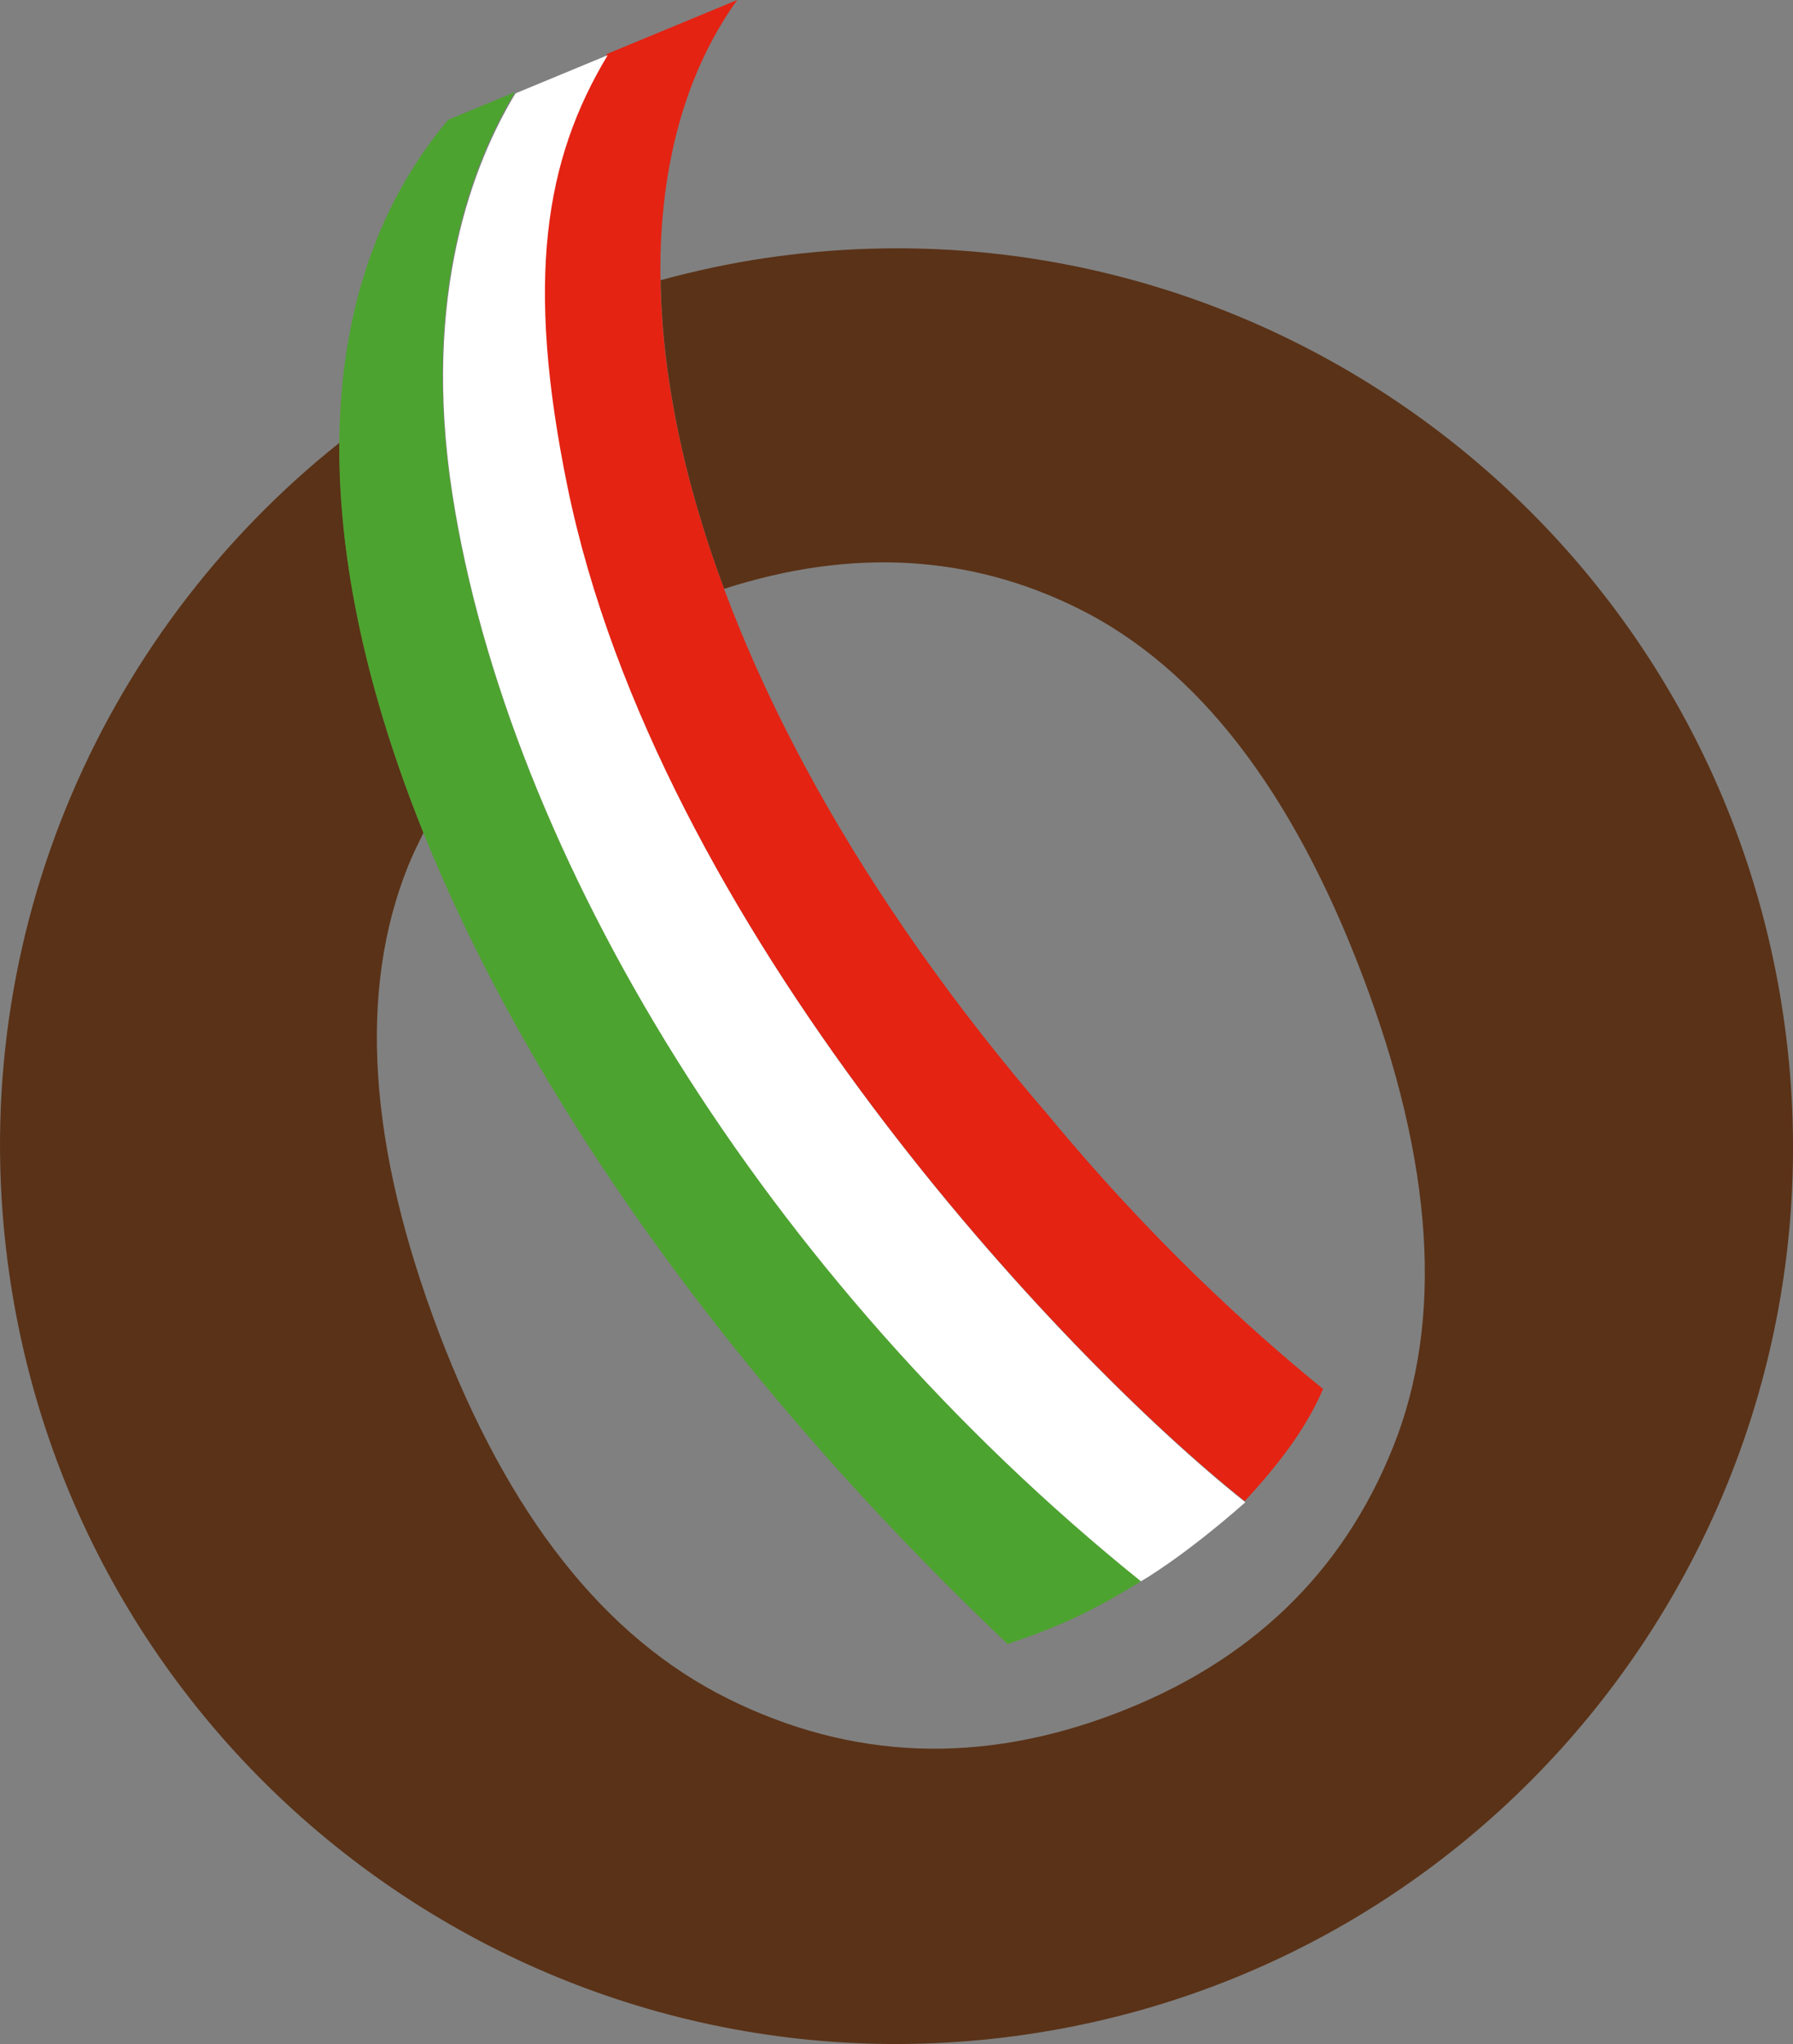 <?xml version="1.0" encoding="UTF-8"?>
<svg id="Livello_2" xmlns="http://www.w3.org/2000/svg" viewBox="0 0 395.46 450.67">
  <rect x="0" y="0" width="395.46" height="450.67" fill="#808080" stroke="none"/>
  <defs>
    <style>
      .cls-1 {
        fill: #e42313;
      }

      .cls-2 {
        fill: #5a3217;
      }

      .cls-3 {
        fill: #fff;
      }

      .cls-4 {
        fill: #4da32f;
      }
    </style>
  </defs>
  <g id="Livello_1-2" data-name="Livello_1">
    <g>
      <path class="cls-2" d="M393.39,224.35c-15.69-108.2-116-183.2-224.06-167.53-8.07,1.17-15.94,2.87-23.62,4.95.3,20.61,4.89,43.61,13.99,68.06,28.03-9.02,54.14-7.63,78.31,4.42,26.17,13.06,47.01,40.03,62.52,80.89,15.69,41.35,17.93,75.98,6.73,103.9-11.18,27.93-31.64,47.52-61.35,58.81-29.7,11.28-58.16,10.19-85.37-3.33-27.2-13.5-48.46-40.45-63.78-80.82-15.56-41.02-17.81-75.29-6.74-102.78,1.02-2.54,2.22-4.93,3.4-7.34-12.37-30.71-18.74-59.87-18.51-85.99C21.6,139.98-8.41,208.77,2.08,281.09c15.68,108.16,116,183.18,224.06,167.51,108.06-15.67,182.94-116.09,167.25-224.25"/>
      <path class="cls-4" d="M222.22,362.48c13.06-4.37,20.08-8.1,29.43-13.84-82.88-66.73-139.67-160.42-151.99-239.93-6.84-44.17,4.74-73.21,13.92-88.4l-14.72,6.1c-59.31,70.27-5.32,213.86,123.37,336.07"/>
      <path class="cls-1" d="M274.54,330.97c6.7-7.25,13.31-15.43,17.27-24.73-16.14-13.11-38.06-33.09-60.32-60.02C146.81,148.13,126.77,49.88,162.6,0l-28.71,11.89c-13.94,23.11-18.19,49.63-8.89,95.1,19.9,97.28,108.95,191.78,149.53,223.97"/>
      <path class="cls-3" d="M274.68,331.23c-40.57-32.19-129.62-126.69-149.53-223.97-9.31-45.47-5.05-71.99,8.89-95.1l-20.33,8.42c-9.18,15.19-20.76,44.23-13.92,88.4,12.32,79.51,68.97,172.94,151.85,239.67,0,0,8.99-5.06,23.03-17.42"/>
    </g>
  </g>
</svg>